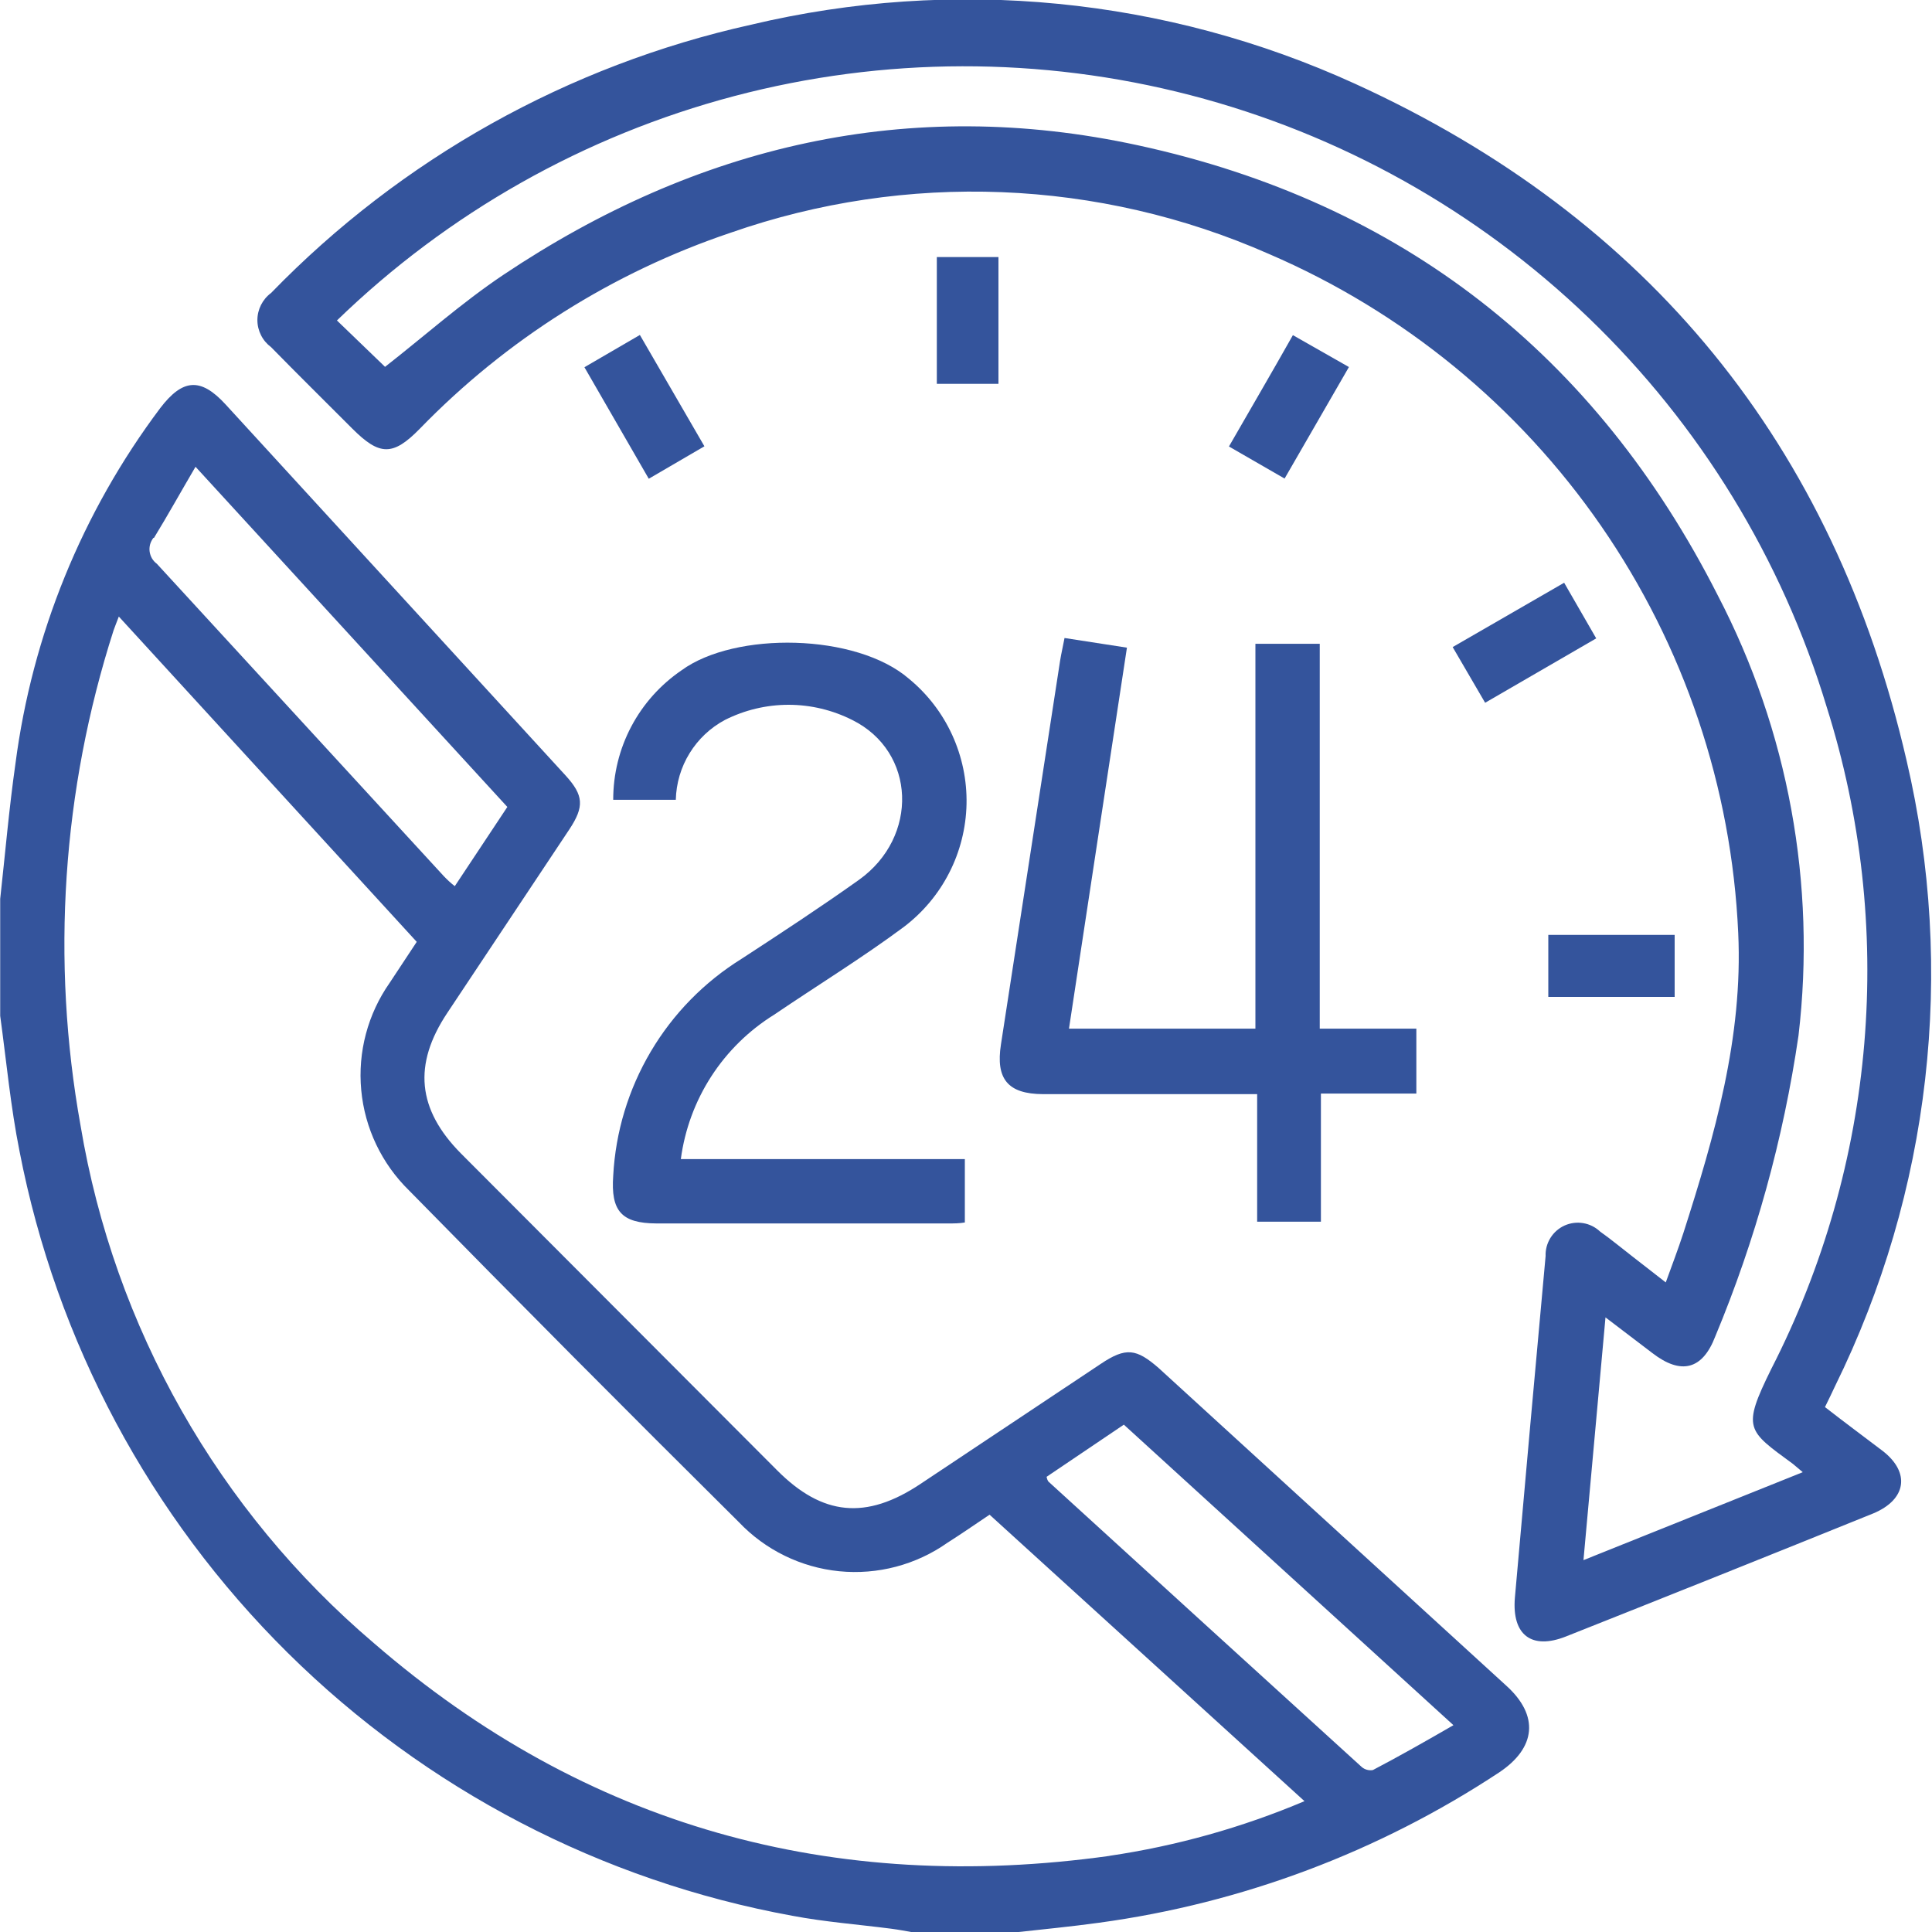 <svg width="40" height="40" viewBox="0 0 40 40" fill="none" xmlns="http://www.w3.org/2000/svg">
<g clip-path="url(#clip0_43_29)">
<path d="M31.188 34.902L23.988 28.323C23.528 27.923 23.312 27.887 22.788 28.239L19.056 30.724C17.932 31.473 17.028 31.385 16.088 30.44L9.544 23.882C8.64 22.969 8.548 22.041 9.26 20.972C10.1 19.704 10.948 18.439 11.788 17.171C12.1 16.699 12.084 16.467 11.712 16.058L4.672 8.375C4.152 7.807 3.78 7.843 3.316 8.451C1.699 10.605 0.667 13.14 0.32 15.81C0.188 16.735 0.108 17.667 0.004 18.611V21.032C0.132 21.969 0.22 22.917 0.404 23.834C1.168 27.777 3.104 31.397 5.959 34.222C8.814 37.046 12.454 38.943 16.404 39.664C17.08 39.792 17.772 39.844 18.452 39.932C18.604 39.952 18.756 39.98 18.908 40.008H21.016C21.596 39.944 22.176 39.888 22.756 39.808C25.716 39.405 28.547 38.341 31.04 36.695C31.8 36.187 31.872 35.522 31.188 34.902ZM3.188 11.136C3.472 10.672 3.736 10.196 4.048 9.664L10.504 16.707L9.416 18.347C9.333 18.283 9.256 18.212 9.184 18.135C7.205 15.982 5.227 13.828 3.248 11.673C3.207 11.643 3.173 11.605 3.147 11.562C3.122 11.518 3.105 11.47 3.098 11.42C3.091 11.37 3.095 11.319 3.108 11.27C3.122 11.222 3.145 11.176 3.176 11.136H3.188ZM22.98 38.423C17.248 39.224 12.132 37.819 7.744 34.022C4.517 31.279 2.365 27.483 1.668 23.305C1.053 19.882 1.288 16.36 2.352 13.049C2.376 12.977 2.408 12.905 2.46 12.765L8.628 19.5L8.068 20.348C7.614 20.996 7.405 21.783 7.479 22.57C7.552 23.358 7.903 24.093 8.468 24.646C10.729 26.951 13.005 29.24 15.296 31.513C15.845 32.091 16.583 32.452 17.376 32.531C18.169 32.609 18.964 32.4 19.616 31.941C19.9 31.761 20.176 31.569 20.488 31.36L27.008 37.291C25.715 37.838 24.357 38.218 22.968 38.423H22.98ZM28.424 36.647C28.383 36.654 28.341 36.652 28.301 36.641C28.261 36.63 28.223 36.61 28.192 36.583C26.027 34.614 23.864 32.644 21.704 30.672C21.686 30.643 21.674 30.61 21.668 30.576L23.268 29.496L30.092 35.718C29.524 36.046 28.976 36.358 28.424 36.647Z" fill="#34549C"/>
<path d="M38.984 30.044C38.584 29.74 38.184 29.444 37.784 29.132C37.868 28.96 37.932 28.831 37.992 28.7C39.971 24.681 40.495 20.1 39.472 15.738C37.968 9.22 34.144 4.51 28.052 1.733C24.136 -0.054 19.736 -0.484 15.548 0.512C11.765 1.353 8.311 3.284 5.612 6.066C5.524 6.131 5.453 6.216 5.404 6.313C5.355 6.41 5.329 6.518 5.329 6.627C5.329 6.736 5.355 6.843 5.404 6.94C5.453 7.038 5.524 7.122 5.612 7.187C6.168 7.755 6.732 8.311 7.296 8.876C7.86 9.44 8.136 9.444 8.692 8.876C10.483 7.029 12.69 5.638 15.128 4.818C18.764 3.547 22.747 3.704 26.272 5.258C29.048 6.452 31.432 8.404 33.15 10.89C34.868 13.376 35.852 16.296 35.988 19.316C36.088 21.477 35.5 23.509 34.852 25.53C34.744 25.862 34.62 26.186 34.488 26.551L33.808 26.022C33.58 25.846 33.36 25.662 33.128 25.498C33.032 25.407 32.911 25.346 32.78 25.324C32.649 25.301 32.514 25.319 32.393 25.373C32.272 25.428 32.17 25.517 32.1 25.63C32.03 25.743 31.995 25.874 32 26.006C31.784 28.365 31.572 30.723 31.364 33.081C31.3 33.853 31.712 34.162 32.42 33.882C34.553 33.036 36.676 32.186 38.788 31.332C39.472 31.044 39.552 30.488 38.984 30.044ZM32.784 32.301C32.936 30.612 33.084 28.988 33.24 27.275L34.212 28.015C34.804 28.471 35.248 28.359 35.512 27.671C36.344 25.674 36.923 23.581 37.236 21.441C37.606 18.303 37.024 15.127 35.564 12.325C33.04 7.351 29.028 4.194 23.564 3.009C18.816 1.977 14.424 3.009 10.416 5.694C9.556 6.271 8.776 6.967 7.972 7.595L6.976 6.635C9.274 4.406 12.106 2.807 15.2 1.99C18.295 1.173 21.547 1.166 24.645 1.97C27.743 2.773 30.582 4.361 32.889 6.579C35.197 8.798 36.895 11.573 37.82 14.638C39.255 19.18 38.843 24.104 36.672 28.343C36.06 29.584 36.172 29.612 37.12 30.308L37.324 30.48L32.784 32.301Z" fill="#34549C"/>
<path d="M22.04 13.209C22.008 13.381 21.972 13.529 21.948 13.681C21.54 16.325 21.132 18.972 20.724 21.621C20.612 22.337 20.864 22.649 21.592 22.653H26.028V25.294H27.348V22.641H29.324V21.297H27.324V13.329H25.992V21.297H22.132C22.532 18.651 22.932 16.042 23.332 13.409L22.04 13.209Z" fill="#34549C"/>
<path d="M18.82 14.054C17.728 13.109 15.22 13.069 14.112 13.877C13.675 14.175 13.317 14.574 13.07 15.042C12.823 15.509 12.695 16.03 12.696 16.559H13.992C14 16.218 14.098 15.885 14.277 15.595C14.455 15.305 14.707 15.067 15.008 14.906C15.417 14.7 15.868 14.592 16.326 14.592C16.784 14.592 17.235 14.7 17.644 14.906C18.968 15.562 19.028 17.331 17.78 18.219C16.98 18.788 16.18 19.312 15.352 19.852C14.581 20.331 13.936 20.989 13.474 21.771C13.011 22.553 12.744 23.435 12.696 24.342C12.644 25.07 12.864 25.326 13.588 25.33H19.636C19.752 25.33 19.864 25.33 19.976 25.31V23.998H14.096C14.177 23.387 14.392 22.803 14.726 22.286C15.06 21.769 15.505 21.333 16.028 21.008C16.924 20.4 17.844 19.836 18.712 19.192C19.106 18.893 19.428 18.51 19.653 18.069C19.878 17.629 20 17.143 20.011 16.649C20.021 16.154 19.919 15.664 19.713 15.214C19.507 14.765 19.202 14.368 18.82 14.054Z" fill="#34549C"/>
<path d="M27.928 7.599L26.768 6.939C26.316 7.739 25.884 8.479 25.444 9.244L26.596 9.908L27.928 7.599Z" fill="#34549C"/>
<path d="M30.076 13.397L30.748 14.55L33.048 13.217L32.384 12.065L30.076 13.397Z" fill="#34549C"/>
<path d="M12.1 7.603L13.432 9.912L14.584 9.24L13.248 6.935L12.1 7.603Z" fill="#34549C"/>
<path d="M20.672 5.322H19.396V7.947H20.672V5.322Z" fill="#34549C"/>
<path d="M34.672 20.64V19.356H32.056V20.64H34.672Z" fill="#34549C"/>
</g>
<defs>
<clipPath id="clip0_43_29">
<rect width="40" height="40" fill="white"/>
</clipPath>
</defs>
</svg>
